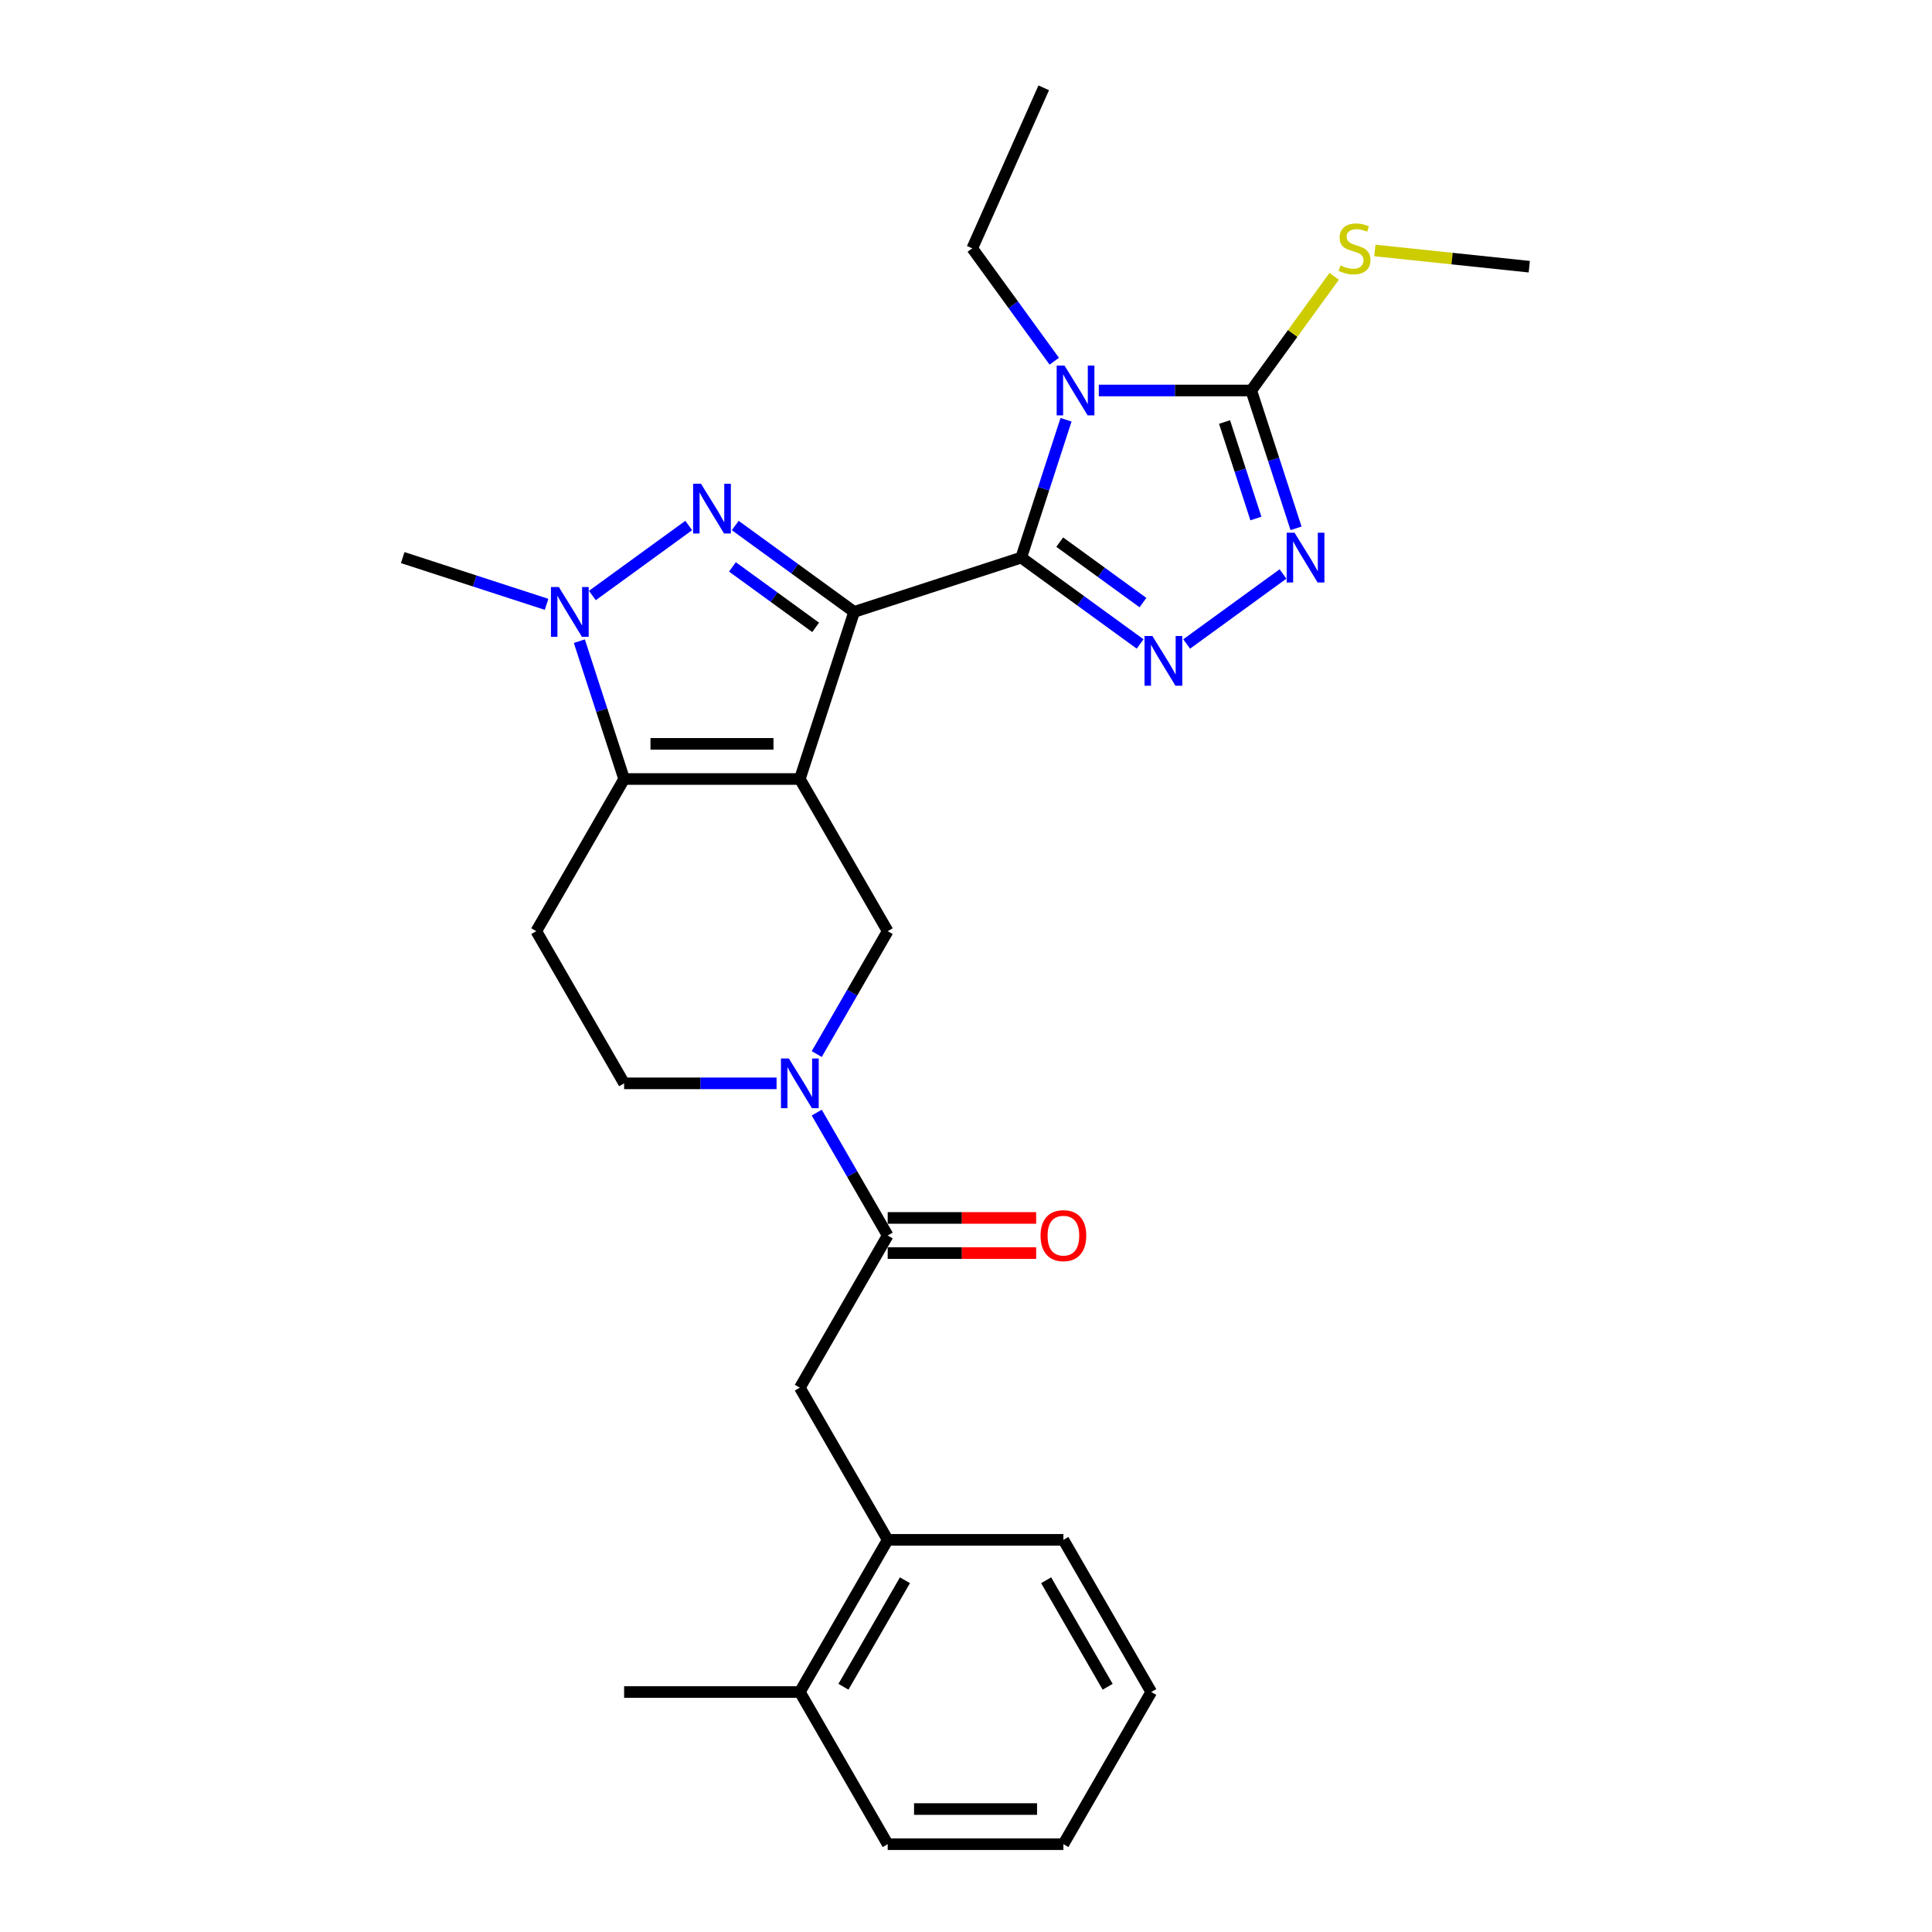 <?xml version='1.0' encoding='iso-8859-1'?>
<svg version='1.1' baseProfile='full'
              xmlns='http://www.w3.org/2000/svg'
                      xmlns:rdkit='http://www.rdkit.org/xml'
                      xmlns:xlink='http://www.w3.org/1999/xlink'
                  xml:space='preserve'
width='1000px' height='1000px' viewBox='0 0 1000 1000'>
<!-- END OF HEADER -->
<rect style='opacity:1.0;fill:#FFFFFF;stroke:none' width='1000' height='1000' x='0' y='0'> </rect>
<path class='bond-0' d='M 442.099,316.715 L 413.995,403.211' style='fill:none;fill-rule:evenodd;stroke:#000000;stroke-width:6px;stroke-linecap:butt;stroke-linejoin:miter;stroke-opacity:1' />
<path class='bond-1' d='M 442.099,316.715 L 528.595,288.611' style='fill:none;fill-rule:evenodd;stroke:#000000;stroke-width:6px;stroke-linecap:butt;stroke-linejoin:miter;stroke-opacity:1' />
<path class='bond-3' d='M 442.099,316.715 L 411.331,294.361' style='fill:none;fill-rule:evenodd;stroke:#000000;stroke-width:6px;stroke-linecap:butt;stroke-linejoin:miter;stroke-opacity:1' />
<path class='bond-3' d='M 411.331,294.361 L 380.563,272.007' style='fill:none;fill-rule:evenodd;stroke:#0000FF;stroke-width:6px;stroke-linecap:butt;stroke-linejoin:miter;stroke-opacity:1' />
<path class='bond-3' d='M 422.177,324.724 L 400.64,309.076' style='fill:none;fill-rule:evenodd;stroke:#000000;stroke-width:6px;stroke-linecap:butt;stroke-linejoin:miter;stroke-opacity:1' />
<path class='bond-3' d='M 400.64,309.076 L 379.102,293.428' style='fill:none;fill-rule:evenodd;stroke:#0000FF;stroke-width:6px;stroke-linecap:butt;stroke-linejoin:miter;stroke-opacity:1' />
<path class='bond-4' d='M 413.995,403.211 L 323.049,403.211' style='fill:none;fill-rule:evenodd;stroke:#000000;stroke-width:6px;stroke-linecap:butt;stroke-linejoin:miter;stroke-opacity:1' />
<path class='bond-4' d='M 400.353,385.021 L 336.691,385.021' style='fill:none;fill-rule:evenodd;stroke:#000000;stroke-width:6px;stroke-linecap:butt;stroke-linejoin:miter;stroke-opacity:1' />
<path class='bond-10' d='M 413.995,403.211 L 459.469,481.973' style='fill:none;fill-rule:evenodd;stroke:#000000;stroke-width:6px;stroke-linecap:butt;stroke-linejoin:miter;stroke-opacity:1' />
<path class='bond-2' d='M 528.595,288.611 L 540.185,252.939' style='fill:none;fill-rule:evenodd;stroke:#000000;stroke-width:6px;stroke-linecap:butt;stroke-linejoin:miter;stroke-opacity:1' />
<path class='bond-2' d='M 540.185,252.939 L 551.776,217.268' style='fill:none;fill-rule:evenodd;stroke:#0000FF;stroke-width:6px;stroke-linecap:butt;stroke-linejoin:miter;stroke-opacity:1' />
<path class='bond-5' d='M 528.595,288.611 L 559.363,310.966' style='fill:none;fill-rule:evenodd;stroke:#000000;stroke-width:6px;stroke-linecap:butt;stroke-linejoin:miter;stroke-opacity:1' />
<path class='bond-5' d='M 559.363,310.966 L 590.131,333.32' style='fill:none;fill-rule:evenodd;stroke:#0000FF;stroke-width:6px;stroke-linecap:butt;stroke-linejoin:miter;stroke-opacity:1' />
<path class='bond-5' d='M 548.516,280.602 L 570.054,296.25' style='fill:none;fill-rule:evenodd;stroke:#000000;stroke-width:6px;stroke-linecap:butt;stroke-linejoin:miter;stroke-opacity:1' />
<path class='bond-5' d='M 570.054,296.25 L 591.592,311.898' style='fill:none;fill-rule:evenodd;stroke:#0000FF;stroke-width:6px;stroke-linecap:butt;stroke-linejoin:miter;stroke-opacity:1' />
<path class='bond-7' d='M 568.74,202.116 L 608.193,202.116' style='fill:none;fill-rule:evenodd;stroke:#0000FF;stroke-width:6px;stroke-linecap:butt;stroke-linejoin:miter;stroke-opacity:1' />
<path class='bond-7' d='M 608.193,202.116 L 647.645,202.116' style='fill:none;fill-rule:evenodd;stroke:#000000;stroke-width:6px;stroke-linecap:butt;stroke-linejoin:miter;stroke-opacity:1' />
<path class='bond-19' d='M 545.69,186.964 L 524.466,157.751' style='fill:none;fill-rule:evenodd;stroke:#0000FF;stroke-width:6px;stroke-linecap:butt;stroke-linejoin:miter;stroke-opacity:1' />
<path class='bond-19' d='M 524.466,157.751 L 503.242,128.538' style='fill:none;fill-rule:evenodd;stroke:#000000;stroke-width:6px;stroke-linecap:butt;stroke-linejoin:miter;stroke-opacity:1' />
<path class='bond-6' d='M 356.481,272.007 L 306.614,308.237' style='fill:none;fill-rule:evenodd;stroke:#0000FF;stroke-width:6px;stroke-linecap:butt;stroke-linejoin:miter;stroke-opacity:1' />
<path class='bond-12' d='M 323.049,403.211 L 277.575,481.973' style='fill:none;fill-rule:evenodd;stroke:#000000;stroke-width:6px;stroke-linecap:butt;stroke-linejoin:miter;stroke-opacity:1' />
<path class='bond-28' d='M 323.049,403.211 L 311.458,367.539' style='fill:none;fill-rule:evenodd;stroke:#000000;stroke-width:6px;stroke-linecap:butt;stroke-linejoin:miter;stroke-opacity:1' />
<path class='bond-28' d='M 311.458,367.539 L 299.868,331.867' style='fill:none;fill-rule:evenodd;stroke:#0000FF;stroke-width:6px;stroke-linecap:butt;stroke-linejoin:miter;stroke-opacity:1' />
<path class='bond-8' d='M 614.213,333.32 L 664.08,297.089' style='fill:none;fill-rule:evenodd;stroke:#0000FF;stroke-width:6px;stroke-linecap:butt;stroke-linejoin:miter;stroke-opacity:1' />
<path class='bond-20' d='M 282.903,312.803 L 245.676,300.707' style='fill:none;fill-rule:evenodd;stroke:#0000FF;stroke-width:6px;stroke-linecap:butt;stroke-linejoin:miter;stroke-opacity:1' />
<path class='bond-20' d='M 245.676,300.707 L 208.449,288.611' style='fill:none;fill-rule:evenodd;stroke:#000000;stroke-width:6px;stroke-linecap:butt;stroke-linejoin:miter;stroke-opacity:1' />
<path class='bond-17' d='M 647.645,202.116 L 669.108,172.575' style='fill:none;fill-rule:evenodd;stroke:#000000;stroke-width:6px;stroke-linecap:butt;stroke-linejoin:miter;stroke-opacity:1' />
<path class='bond-17' d='M 669.108,172.575 L 690.571,143.034' style='fill:none;fill-rule:evenodd;stroke:#CCCC00;stroke-width:6px;stroke-linecap:butt;stroke-linejoin:miter;stroke-opacity:1' />
<path class='bond-29' d='M 647.645,202.116 L 659.236,237.788' style='fill:none;fill-rule:evenodd;stroke:#000000;stroke-width:6px;stroke-linecap:butt;stroke-linejoin:miter;stroke-opacity:1' />
<path class='bond-29' d='M 659.236,237.788 L 670.826,273.46' style='fill:none;fill-rule:evenodd;stroke:#0000FF;stroke-width:6px;stroke-linecap:butt;stroke-linejoin:miter;stroke-opacity:1' />
<path class='bond-29' d='M 633.823,218.438 L 641.937,243.408' style='fill:none;fill-rule:evenodd;stroke:#000000;stroke-width:6px;stroke-linecap:butt;stroke-linejoin:miter;stroke-opacity:1' />
<path class='bond-29' d='M 641.937,243.408 L 650.05,268.379' style='fill:none;fill-rule:evenodd;stroke:#0000FF;stroke-width:6px;stroke-linecap:butt;stroke-linejoin:miter;stroke-opacity:1' />
<path class='bond-9' d='M 422.743,545.583 L 441.106,513.778' style='fill:none;fill-rule:evenodd;stroke:#0000FF;stroke-width:6px;stroke-linecap:butt;stroke-linejoin:miter;stroke-opacity:1' />
<path class='bond-9' d='M 441.106,513.778 L 459.469,481.973' style='fill:none;fill-rule:evenodd;stroke:#000000;stroke-width:6px;stroke-linecap:butt;stroke-linejoin:miter;stroke-opacity:1' />
<path class='bond-11' d='M 422.743,575.887 L 441.106,607.692' style='fill:none;fill-rule:evenodd;stroke:#0000FF;stroke-width:6px;stroke-linecap:butt;stroke-linejoin:miter;stroke-opacity:1' />
<path class='bond-11' d='M 441.106,607.692 L 459.469,639.497' style='fill:none;fill-rule:evenodd;stroke:#000000;stroke-width:6px;stroke-linecap:butt;stroke-linejoin:miter;stroke-opacity:1' />
<path class='bond-14' d='M 401.954,560.735 L 362.501,560.735' style='fill:none;fill-rule:evenodd;stroke:#0000FF;stroke-width:6px;stroke-linecap:butt;stroke-linejoin:miter;stroke-opacity:1' />
<path class='bond-14' d='M 362.501,560.735 L 323.049,560.735' style='fill:none;fill-rule:evenodd;stroke:#000000;stroke-width:6px;stroke-linecap:butt;stroke-linejoin:miter;stroke-opacity:1' />
<path class='bond-13' d='M 459.469,639.497 L 413.995,718.259' style='fill:none;fill-rule:evenodd;stroke:#000000;stroke-width:6px;stroke-linecap:butt;stroke-linejoin:miter;stroke-opacity:1' />
<path class='bond-16' d='M 459.469,648.592 L 497.893,648.592' style='fill:none;fill-rule:evenodd;stroke:#000000;stroke-width:6px;stroke-linecap:butt;stroke-linejoin:miter;stroke-opacity:1' />
<path class='bond-16' d='M 497.893,648.592 L 536.318,648.592' style='fill:none;fill-rule:evenodd;stroke:#FF0000;stroke-width:6px;stroke-linecap:butt;stroke-linejoin:miter;stroke-opacity:1' />
<path class='bond-16' d='M 459.469,630.402 L 497.893,630.402' style='fill:none;fill-rule:evenodd;stroke:#000000;stroke-width:6px;stroke-linecap:butt;stroke-linejoin:miter;stroke-opacity:1' />
<path class='bond-16' d='M 497.893,630.402 L 536.318,630.402' style='fill:none;fill-rule:evenodd;stroke:#FF0000;stroke-width:6px;stroke-linecap:butt;stroke-linejoin:miter;stroke-opacity:1' />
<path class='bond-30' d='M 277.575,481.973 L 323.049,560.735' style='fill:none;fill-rule:evenodd;stroke:#000000;stroke-width:6px;stroke-linecap:butt;stroke-linejoin:miter;stroke-opacity:1' />
<path class='bond-15' d='M 413.995,718.259 L 459.469,797.021' style='fill:none;fill-rule:evenodd;stroke:#000000;stroke-width:6px;stroke-linecap:butt;stroke-linejoin:miter;stroke-opacity:1' />
<path class='bond-18' d='M 459.469,797.021 L 413.995,875.783' style='fill:none;fill-rule:evenodd;stroke:#000000;stroke-width:6px;stroke-linecap:butt;stroke-linejoin:miter;stroke-opacity:1' />
<path class='bond-18' d='M 468.4,817.93 L 436.569,873.064' style='fill:none;fill-rule:evenodd;stroke:#000000;stroke-width:6px;stroke-linecap:butt;stroke-linejoin:miter;stroke-opacity:1' />
<path class='bond-21' d='M 459.469,797.021 L 550.415,797.021' style='fill:none;fill-rule:evenodd;stroke:#000000;stroke-width:6px;stroke-linecap:butt;stroke-linejoin:miter;stroke-opacity:1' />
<path class='bond-24' d='M 711.634,129.645 L 751.593,133.845' style='fill:none;fill-rule:evenodd;stroke:#CCCC00;stroke-width:6px;stroke-linecap:butt;stroke-linejoin:miter;stroke-opacity:1' />
<path class='bond-24' d='M 751.593,133.845 L 791.551,138.045' style='fill:none;fill-rule:evenodd;stroke:#000000;stroke-width:6px;stroke-linecap:butt;stroke-linejoin:miter;stroke-opacity:1' />
<path class='bond-22' d='M 413.995,875.783 L 323.049,875.783' style='fill:none;fill-rule:evenodd;stroke:#000000;stroke-width:6px;stroke-linecap:butt;stroke-linejoin:miter;stroke-opacity:1' />
<path class='bond-23' d='M 413.995,875.783 L 459.469,954.545' style='fill:none;fill-rule:evenodd;stroke:#000000;stroke-width:6px;stroke-linecap:butt;stroke-linejoin:miter;stroke-opacity:1' />
<path class='bond-25' d='M 503.242,128.538 L 540.233,45.455' style='fill:none;fill-rule:evenodd;stroke:#000000;stroke-width:6px;stroke-linecap:butt;stroke-linejoin:miter;stroke-opacity:1' />
<path class='bond-26' d='M 550.415,797.021 L 595.888,875.783' style='fill:none;fill-rule:evenodd;stroke:#000000;stroke-width:6px;stroke-linecap:butt;stroke-linejoin:miter;stroke-opacity:1' />
<path class='bond-26' d='M 541.484,817.93 L 573.315,873.064' style='fill:none;fill-rule:evenodd;stroke:#000000;stroke-width:6px;stroke-linecap:butt;stroke-linejoin:miter;stroke-opacity:1' />
<path class='bond-31' d='M 459.469,954.545 L 550.415,954.545' style='fill:none;fill-rule:evenodd;stroke:#000000;stroke-width:6px;stroke-linecap:butt;stroke-linejoin:miter;stroke-opacity:1' />
<path class='bond-31' d='M 473.111,936.356 L 536.773,936.356' style='fill:none;fill-rule:evenodd;stroke:#000000;stroke-width:6px;stroke-linecap:butt;stroke-linejoin:miter;stroke-opacity:1' />
<path class='bond-27' d='M 595.888,875.783 L 550.415,954.545' style='fill:none;fill-rule:evenodd;stroke:#000000;stroke-width:6px;stroke-linecap:butt;stroke-linejoin:miter;stroke-opacity:1' />
<path  class='atom-3' d='M 551.005 189.238
L 559.445 202.88
Q 560.282 204.226, 561.628 206.663
Q 562.974 209.101, 563.047 209.246
L 563.047 189.238
L 566.466 189.238
L 566.466 214.994
L 562.938 214.994
L 553.879 200.079
Q 552.824 198.332, 551.697 196.332
Q 550.605 194.331, 550.278 193.712
L 550.278 214.994
L 546.931 214.994
L 546.931 189.238
L 551.005 189.238
' fill='#0000FF'/>
<path  class='atom-4' d='M 362.829 250.38
L 371.268 264.022
Q 372.105 265.368, 373.451 267.806
Q 374.797 270.243, 374.87 270.388
L 374.87 250.38
L 378.29 250.38
L 378.29 276.136
L 374.761 276.136
L 365.703 261.221
Q 364.648 259.475, 363.52 257.474
Q 362.428 255.473, 362.101 254.855
L 362.101 276.136
L 358.754 276.136
L 358.754 250.38
L 362.829 250.38
' fill='#0000FF'/>
<path  class='atom-6' d='M 596.479 329.19
L 604.919 342.832
Q 605.755 344.178, 607.101 346.616
Q 608.447 349.053, 608.52 349.199
L 608.52 329.19
L 611.94 329.19
L 611.94 354.946
L 608.411 354.946
L 599.353 340.031
Q 598.298 338.285, 597.17 336.284
Q 596.079 334.283, 595.751 333.665
L 595.751 354.946
L 592.404 354.946
L 592.404 329.19
L 596.479 329.19
' fill='#0000FF'/>
<path  class='atom-7' d='M 289.251 303.837
L 297.691 317.479
Q 298.528 318.825, 299.874 321.263
Q 301.22 323.7, 301.293 323.846
L 301.293 303.837
L 304.712 303.837
L 304.712 329.593
L 301.183 329.593
L 292.125 314.678
Q 291.07 312.932, 289.942 310.931
Q 288.851 308.93, 288.524 308.312
L 288.524 329.593
L 285.177 329.593
L 285.177 303.837
L 289.251 303.837
' fill='#0000FF'/>
<path  class='atom-9' d='M 670.056 275.733
L 678.496 289.375
Q 679.333 290.721, 680.679 293.159
Q 682.025 295.596, 682.098 295.741
L 682.098 275.733
L 685.517 275.733
L 685.517 301.489
L 681.988 301.489
L 672.93 286.574
Q 671.875 284.828, 670.747 282.827
Q 669.656 280.826, 669.329 280.208
L 669.329 301.489
L 665.982 301.489
L 665.982 275.733
L 670.056 275.733
' fill='#0000FF'/>
<path  class='atom-10' d='M 408.302 547.857
L 416.742 561.499
Q 417.579 562.845, 418.925 565.282
Q 420.271 567.72, 420.343 567.865
L 420.343 547.857
L 423.763 547.857
L 423.763 573.613
L 420.234 573.613
L 411.176 558.698
Q 410.121 556.952, 408.993 554.951
Q 407.902 552.95, 407.574 552.331
L 407.574 573.613
L 404.228 573.613
L 404.228 547.857
L 408.302 547.857
' fill='#0000FF'/>
<path  class='atom-17' d='M 538.592 639.57
Q 538.592 633.385, 541.648 629.929
Q 544.704 626.473, 550.415 626.473
Q 556.127 626.473, 559.182 629.929
Q 562.238 633.385, 562.238 639.57
Q 562.238 645.827, 559.146 649.392
Q 556.054 652.921, 550.415 652.921
Q 544.74 652.921, 541.648 649.392
Q 538.592 645.863, 538.592 639.57
M 550.415 650.01
Q 554.344 650.01, 556.454 647.391
Q 558.6 644.736, 558.6 639.57
Q 558.6 634.513, 556.454 631.967
Q 554.344 629.384, 550.415 629.384
Q 546.486 629.384, 544.34 631.93
Q 542.23 634.477, 542.23 639.57
Q 542.23 644.772, 544.34 647.391
Q 546.486 650.01, 550.415 650.01
' fill='#FF0000'/>
<path  class='atom-18' d='M 693.827 137.378
Q 694.118 137.488, 695.318 137.997
Q 696.519 138.506, 697.828 138.834
Q 699.174 139.125, 700.484 139.125
Q 702.921 139.125, 704.34 137.961
Q 705.759 136.76, 705.759 134.686
Q 705.759 133.268, 705.031 132.395
Q 704.34 131.521, 703.249 131.049
Q 702.157 130.576, 700.339 130.03
Q 698.047 129.339, 696.664 128.684
Q 695.318 128.029, 694.336 126.647
Q 693.39 125.264, 693.39 122.936
Q 693.39 119.698, 695.573 117.698
Q 697.792 115.697, 702.157 115.697
Q 705.141 115.697, 708.524 117.116
L 707.687 119.917
Q 704.595 118.643, 702.267 118.643
Q 699.756 118.643, 698.374 119.698
Q 696.992 120.717, 697.028 122.5
Q 697.028 123.882, 697.719 124.719
Q 698.447 125.555, 699.465 126.028
Q 700.52 126.501, 702.267 127.047
Q 704.595 127.774, 705.977 128.502
Q 707.36 129.23, 708.342 130.721
Q 709.36 132.176, 709.36 134.686
Q 709.36 138.252, 706.959 140.18
Q 704.595 142.071, 700.63 142.071
Q 698.338 142.071, 696.592 141.562
Q 694.882 141.089, 692.845 140.252
L 693.827 137.378
' fill='#CCCC00'/>
</svg>
